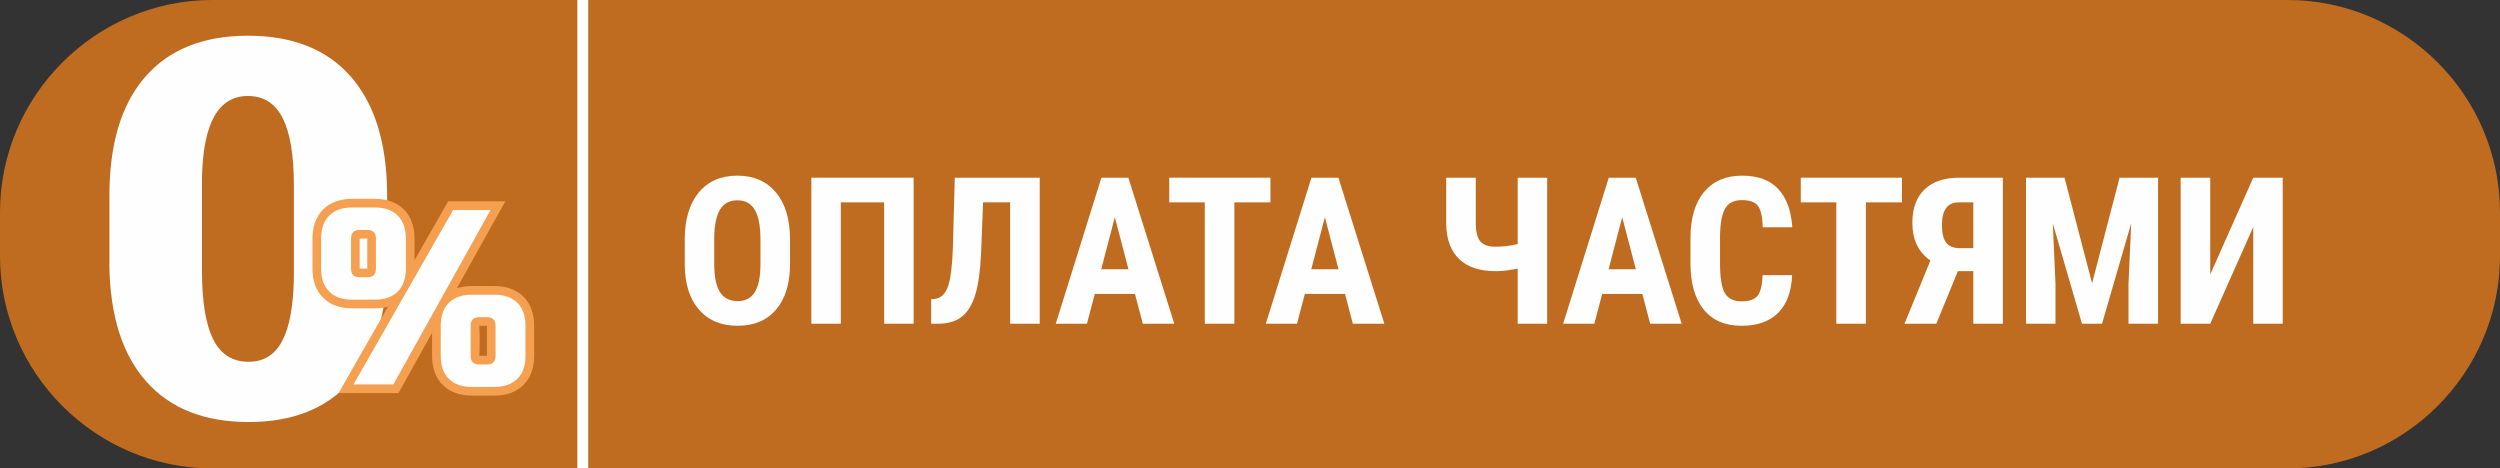 <?xml version="1.0" encoding="UTF-8"?>
<!DOCTYPE svg PUBLIC "-//W3C//DTD SVG 1.1//EN" "http://www.w3.org/Graphics/SVG/1.1/DTD/svg11.dtd">
<!-- Creator: CorelDRAW 2020 (64-Bit) -->
<svg xmlns="http://www.w3.org/2000/svg" xml:space="preserve" width="203.405mm" height="38.112mm" version="1.1" style="shape-rendering:geometricPrecision; text-rendering:geometricPrecision; image-rendering:optimizeQuality; fill-rule:evenodd; clip-rule:evenodd"
viewBox="0 0 5909.15 1107.2"
 xmlns:xlink="http://www.w3.org/1999/xlink"
 xmlns:xodm="http://www.corel.com/coreldraw/odm/2003">
 <rect x="0" y="0" width="5909.15" height="1107.2" fill="#333333" stroke="none"/>
 <defs>
  <style type="text/css">
   <![CDATA[
    .fil1 {fill:#FEFEFE}
    .fil4 {fill:#FEFEFE;fill-rule:nonzero}
    .fil3 {fill:#F5A050;fill-rule:nonzero}
    .fil2 {fill:#FEFEFE;fill-rule:nonzero}
    .fil0 {fill:#EF7F1A;fill-opacity:0.749}
   ]]>
  </style>
 </defs>
 <g id="Слой_x0020_1">
  <path class="fil0" d="M502.1 0l4904.96 0c276.15,0 502.1,225.97 502.1,502.1l0 103c0,276.13 -225.97,502.1 -502.1,502.1l-4904.96 0c-276.11,0 -502.1,-225.94 -502.1,-502.1l0 -103c0,-276.15 225.94,-502.1 502.1,-502.1z"/>
  <polygon class="fil1" points="1364.62,0 1390.38,0 1390.38,1107.18 1364.62,1107.18 "/>
  <path class="fil2" d="M915.05 617.78c0,123.03 -28.35,216.93 -85.03,282.09 -56.42,65.16 -137.49,97.64 -242.4,97.64 -104.11,0 -184.37,-31.65 -241.07,-94.92 -56.7,-63.29 -85.83,-153.85 -87.96,-271.88l0 -167.8c0,-122.61 28.09,-216.29 84.5,-281.05 56.44,-64.95 137.49,-97.43 242.92,-97.43 105.44,0 186.51,32.07 242.93,96.39 56.44,64.33 85.03,156.14 86.09,275.22l0 161.76 0.02 -0.01zm-220.41 -180.27c0,-70.16 -8.74,-122.82 -26.24,-158 -17.74,-35.18 -45.04,-52.66 -82.39,-52.66 -69.93,0 -105.96,64.33 -108.6,192.98l0 222.12c0,71.82 9,125.33 26.76,160.52 17.74,35.18 45.56,52.66 83.44,52.66 35.77,0 62.25,-16.44 79.46,-49.34 17.5,-32.9 26.5,-83.07 27.56,-150.93l0 -217.35 0 -0z"/>
  <path class="fil3" d="M817.8 898.48l99.17 -173.54c-9.59,2.61 -20.03,3.91 -31.33,3.91l-53.02 0c-13.99,0 -26.65,-2 -38.01,-5.98 -12.12,-4.26 -22.44,-10.64 -30.95,-19.16 -8.51,-8.51 -14.91,-18.84 -19.16,-30.95 -3.98,-11.34 -5.98,-24.03 -5.98,-38.01l0 -70.69c0,-13.98 2,-26.67 5.98,-38.01 4.23,-12.04 10.64,-22.37 19.25,-30.95 8.55,-8.53 18.84,-14.93 30.88,-19.16 11.34,-3.98 24.03,-5.98 38.01,-5.98l53.02 0c13.99,0 26.67,2 38.01,5.98 12.12,4.25 22.44,10.64 30.95,19.16 8.51,8.51 14.91,18.82 19.16,30.95 3.98,11.34 5.98,24.03 5.98,38.01l0 51.02 79.56 -139.24 135.02 0 -114.44 205.42c10.7,-3.42 22.54,-5.13 35.49,-5.13l53.02 0c13.99,0 26.67,2 38.01,5.98 12.12,4.26 22.44,10.64 30.95,19.16l0 0.08c8.53,8.53 14.93,18.84 19.16,30.88 3.98,11.36 5.98,24.03 5.98,38.01l0 70.69c0,13.99 -2,26.65 -5.98,38.01 -4.26,12.12 -10.64,22.44 -19.16,30.95l-0.04 -0.04c-8.59,8.57 -18.89,14.99 -30.92,19.2 -11.34,3.98 -24.03,5.98 -38.01,5.98l-53.02 0c-13.99,0 -26.67,-2 -38.01,-5.98 -12.12,-4.25 -22.44,-10.64 -30.95,-19.16 -8.51,-8.51 -14.89,-18.84 -19.16,-30.95 -3.98,-11.34 -5.98,-24.03 -5.98,-38.01l0 -54.42 -79.48 142.64 -141.49 0 17.51 -30.65 -0.02 0zm265.25 -381.69l-212.22 371.37 47.02 0 206.91 -371.37 -41.71 0zm-147.85 142.52c2.4,-6.8 3.58,-15 3.58,-24.57l0 -70.69c0,-9.57 -1.21,-17.76 -3.58,-24.57 -2.11,-6.04 -5.32,-11.19 -9.55,-15.42 -4.25,-4.25 -9.4,-7.44 -15.44,-9.55 -6.8,-2.4 -15,-3.58 -24.57,-3.58l-53.02 0c-9.57,0 -17.76,1.21 -24.57,3.58 -6.12,2.15 -11.29,5.34 -15.52,9.55 -4.17,4.17 -7.32,9.31 -9.48,15.44 -2.4,6.8 -3.58,15 -3.58,24.57l0 70.69c0,9.57 1.21,17.76 3.58,24.57 2.11,6.04 5.3,11.19 9.55,15.44 4.25,4.25 9.4,7.44 15.44,9.55 6.8,2.38 15,3.58 24.57,3.58l53.02 0c9.57,0 17.76,-1.19 24.57,-3.58 6.12,-2.15 11.27,-5.32 15.44,-9.48l0.08 -0.08c4.17,-4.17 7.32,-9.31 9.48,-15.44l0 -0.02zm-67.1 -95.26l0 -0.13 -17.82 0c-0.09,0 -0.13,0.04 -0.13,0.13l0 70.69c0,0.09 0.04,0.13 0.13,0.13l17.82 0 0 -70.84 0 0.02zm0.6 -0.73c0.3,-0.04 0.55,0.04 0.24,-0.24 -0.3,-0.3 -0.23,-0.06 -0.24,0.24zm29.22 -29.22c7.44,7.44 11.16,17.42 11.16,29.95l0 70.69c0,12.53 -3.72,22.52 -11.16,29.95 -7.44,7.44 -17.42,11.16 -29.95,11.16l-17.67 0c-27.41,0 -41.11,-13.7 -41.11,-41.11l0 -70.69c0,-27.4 13.7,-41.11 41.11,-41.11l17.67 0c12.53,0 22.52,3.72 29.95,11.16zm-29.22 101.36c0.04,0.3 -0.04,0.55 0.24,0.24 0.28,-0.3 0.06,-0.23 -0.24,-0.24zm349.25 230.01c2.4,-6.8 3.58,-14.99 3.58,-24.57l0 -70.69c0,-9.57 -1.19,-17.78 -3.58,-24.57 -2.15,-6.1 -5.32,-11.27 -9.51,-15.48l-0.04 0.04c-4.25,-4.25 -9.4,-7.44 -15.44,-9.55 -6.8,-2.4 -14.99,-3.58 -24.57,-3.58l-53.02 0c-9.57,0 -17.76,1.19 -24.57,3.58 -6.1,2.13 -11.27,5.32 -15.48,9.51 -4.19,4.21 -7.38,9.38 -9.51,15.48 -2.4,6.8 -3.58,15 -3.58,24.57l0 70.69c0,9.57 1.19,17.76 3.58,24.57 2.11,6.04 5.3,11.17 9.55,15.42 4.25,4.25 9.4,7.44 15.44,9.55 6.8,2.4 15,3.58 24.57,3.58l53.02 0c9.57,0 17.76,-1.19 24.57,-3.58 6.12,-2.15 11.27,-5.32 15.44,-9.48l0 -0.08c4.25,-4.25 7.44,-9.4 9.55,-15.44l0 0.02zm-67.1 -95.26c0,-0.09 -0.04,-0.13 -0.13,-0.13l-17.82 0c1.11,19.06 1.11,51.91 0,70.97l17.82 0c0.09,0 0.13,-0.04 0.13,-0.13l0 -70.69 0 -0.02zm-0.13 -41.11c27.41,0 41.11,13.7 41.11,41.11l0 70.69c0,27.41 -13.7,41.09 -41.11,41.09l-17.67 0c-12.53,0 -22.52,-3.72 -29.95,-11.16l0.04 -0.04c-7.45,-7.47 -11.19,-17.46 -11.19,-29.9l0 -70.69c0,-12.53 3.72,-22.52 11.16,-29.95l0.08 0c7.44,-7.44 17.4,-11.16 29.86,-11.16l17.67 0 0.02 0zm-18.46 40.38c-0.04,-0.28 0.02,-0.51 -0.23,-0.28l0.04 0.04c-0.26,0.26 -0.08,0.23 0.19,0.24zm0.06 72.16c-0.36,0.04 -0.66,-0.09 -0.32,0.24l0.08 0c0.3,0.3 0.21,0.06 0.24,-0.24z"/>
  <path class="fil2" d="M835.57 908.65l235.62 -412.35 88.36 0 -229.73 412.35 -94.24 0zm123.71 -273.92c0,23.56 -6.38,41.73 -19.14,54.49 -12.76,12.76 -30.94,19.14 -54.49,19.14l-53.02 0c-23.56,0 -41.71,-6.38 -54.49,-19.14 -12.76,-12.76 -19.14,-30.92 -19.14,-54.49l0 -70.69c0,-23.55 6.38,-41.73 19.14,-54.49 12.76,-12.76 30.94,-19.14 54.49,-19.14l53.02 0c23.56,0 41.73,6.38 54.49,19.14 12.76,12.76 19.14,30.92 19.14,54.49l0 70.69zm-70.69 -70.69c0,-13.74 -6.87,-20.61 -20.61,-20.61l-17.67 0c-13.74,0 -20.61,6.87 -20.61,20.61l0 70.69c0,13.74 6.87,20.61 20.61,20.61l17.67 0c13.74,0 20.61,-6.87 20.61,-20.61l0 -70.69zm353.44 276.86c0,23.56 -6.38,41.71 -19.14,54.49 -12.76,12.76 -30.92,19.14 -54.49,19.14l-53.02 0c-23.56,0 -41.73,-6.38 -54.49,-19.14 -12.76,-12.76 -19.14,-30.94 -19.14,-54.49l0 -70.69c0,-23.56 6.38,-41.73 19.14,-54.49 12.76,-12.76 30.92,-19.14 54.49,-19.14l53.02 0c23.56,0 41.73,6.38 54.49,19.14 12.76,12.76 19.14,30.94 19.14,54.49l0 70.69zm-70.69 -70.69c0,-13.74 -6.87,-20.61 -20.61,-20.61l-17.67 0c-13.74,0 -20.61,6.87 -20.61,20.61l0 70.69c0,13.74 6.87,20.61 20.61,20.61l17.67 0c13.74,0 20.61,-6.87 20.61,-20.61l0 -70.69z"/>
  <path class="fil4" d="M1867.36 623.67c0,46.36 -10.92,82.28 -32.85,107.92 -21.84,25.65 -52.26,38.43 -91.09,38.43 -38.75,0 -69.17,-12.7 -91.26,-38.1 -22.08,-25.32 -33.33,-60.92 -33.65,-106.55l0 -59.06c0,-47.49 11,-84.54 32.93,-111.16 22,-26.62 52.5,-39.97 91.5,-39.97 38.43,0 68.69,13.1 90.77,39.24 22.17,26.21 33.33,62.94 33.65,110.19l0 59.06zm-69.9 -58c0,-31.15 -4.45,-54.28 -13.27,-69.49 -8.82,-15.13 -22.57,-22.74 -41.26,-22.74 -18.44,0 -32.12,7.28 -41.01,21.92 -8.82,14.64 -13.43,36.89 -13.75,66.74l0 61.41c0,30.26 4.53,52.5 13.51,66.82 9.06,14.32 22.98,21.44 41.75,21.44 18.2,0 31.71,-6.96 40.53,-20.95 8.82,-14 13.35,-35.76 13.51,-65.12l0 -60.03z"/>
  <polygon id="1" class="fil4" points="2159.49,765.17 2089.83,765.17 2089.83,478.29 1987.41,478.29 1987.41,765.17 1917.76,765.17 1917.76,420.04 2159.49,420.04 "/>
  <path id="2" class="fil4" d="M2457.52 420.04l0 345.12 -69.9 0 0 -286.87 -63.99 0 -4.77 122.24c-1.86,40.29 -6.39,72.24 -13.59,95.79 -7.2,23.62 -17.72,40.94 -31.55,52.02 -13.83,11.08 -32.36,16.66 -55.82,16.83l-16.99 0 0 -57.76 8.01 -0.73c14.56,-1.7 25,-11.25 31.39,-28.56 6.39,-17.31 10.44,-47.89 11.97,-91.9l4.53 -166.17 200.71 0z"/>
  <path id="3" class="fil4" d="M2682.67 694.78l-94.98 0 -18.53 70.38 -73.7 0 107.84 -345.12 63.75 0 108.57 345.12 -74.43 0 -18.53 -70.38zm-79.85 -58.25l64.48 0 -32.2 -123.13 -32.28 123.13z"/>
  <polygon id="4" class="fil4" points="3002.88,478.29 2917.61,478.29 2917.61,765.17 2847.71,765.17 2847.71,478.29 2763.73,478.29 2763.73,420.04 3002.88,420.04 "/>
  <path id="5" class="fil4" d="M3179.16 694.78l-94.98 0 -18.53 70.38 -73.7 0 107.84 -345.12 63.75 0 108.57 345.12 -74.43 0 -18.53 -70.38zm-79.85 -58.25l64.48 0 -32.2 -123.13 -32.28 123.13z"/>
  <path id="6" class="fil4" d="M3656.96 420.04l0 345.12 -69.66 0 0 -130.41c-18.45,4.13 -35.84,6.15 -52.18,6.15 -37.54,0 -66.26,-9.46 -86,-28.4 -19.74,-18.93 -30.02,-46.27 -30.82,-81.95l0 -110.51 69.9 0 0 106.79c0,20.14 3.48,34.63 10.36,43.28 6.88,8.66 19.09,13.03 36.57,13.03 16.91,0 34.3,-2.02 52.18,-6.15l0 -156.95 69.66 0z"/>
  <path id="7" class="fil4" d="M3881.94 694.78l-94.98 0 -18.53 70.38 -73.7 0 107.84 -345.12 63.75 0 108.57 345.12 -74.43 0 -18.53 -70.38zm-79.85 -58.25l64.48 0 -32.2 -123.13 -32.28 123.13z"/>
  <path id="8" class="fil4" d="M4235.96 650.37c-1.7,39.4 -12.78,69.17 -33.17,89.31 -20.39,20.23 -49.11,30.34 -86.24,30.34 -39.07,0 -68.93,-12.86 -89.72,-38.51 -20.79,-25.72 -31.15,-62.37 -31.15,-109.94l0 -58.17c0,-47.41 10.76,-83.98 32.2,-109.7 21.52,-25.64 51.37,-38.51 89.64,-38.51 37.54,0 66.18,10.52 85.67,31.47 19.5,21.03 30.58,51.21 33.25,90.53l-69.9 0c-0.65,-24.35 -4.37,-41.1 -11.25,-50.4 -6.88,-9.22 -19.5,-13.83 -37.78,-13.83 -18.69,0 -31.87,6.55 -39.64,19.58 -7.68,13.11 -11.81,34.54 -12.3,64.48l0 65.29c0,34.3 3.8,57.93 11.49,70.71 7.68,12.86 20.79,19.26 39.48,19.26 18.28,0 30.99,-4.45 37.94,-13.43 6.96,-8.9 10.84,-25.08 11.81,-48.46l69.66 0z"/>
  <polygon id="9" class="fil4" points="4495.57,478.29 4410.31,478.29 4410.31,765.17 4340.41,765.17 4340.41,478.29 4256.43,478.29 4256.43,420.04 4495.57,420.04 "/>
  <path id="10" class="fil4" d="M4664.25 765.17l0 -124.26 -36.49 0 -50.97 124.26 -75.16 0 61.16 -149.42c-28.4,-19.74 -42.64,-49.43 -42.64,-89.07 0,-34.14 9.63,-60.43 28.8,-78.88 19.17,-18.53 46.44,-27.75 81.63,-27.75l103.55 0 0 345.12 -69.9 0zm-74.19 -232.99c0,19.09 3.4,32.93 10.19,41.5 6.8,8.57 17.39,12.86 31.79,12.86l32.2 0 0 -108.24 -34.54 0c-26.45,0 -39.64,17.96 -39.64,53.88z"/>
  <polygon id="11" class="fil4" points="4879.85,420.04 4944.98,669.62 5009.94,420.04 5100.95,420.04 5100.95,765.17 5031.05,765.17 5031.05,671.81 5037.45,527.88 4968.52,765.17 4921.11,765.17 4852.1,527.88 4858.49,671.81 4858.49,765.17 4788.84,765.17 4788.84,420.04 "/>
  <polygon id="12" class="fil4" points="5325.94,420.04 5395.59,420.04 5395.59,765.17 5325.94,765.17 5325.94,536.62 5224.24,765.17 5154.35,765.17 5154.35,420.04 5224.24,420.04 5224.24,648.75 "/>
 </g>
</svg>
